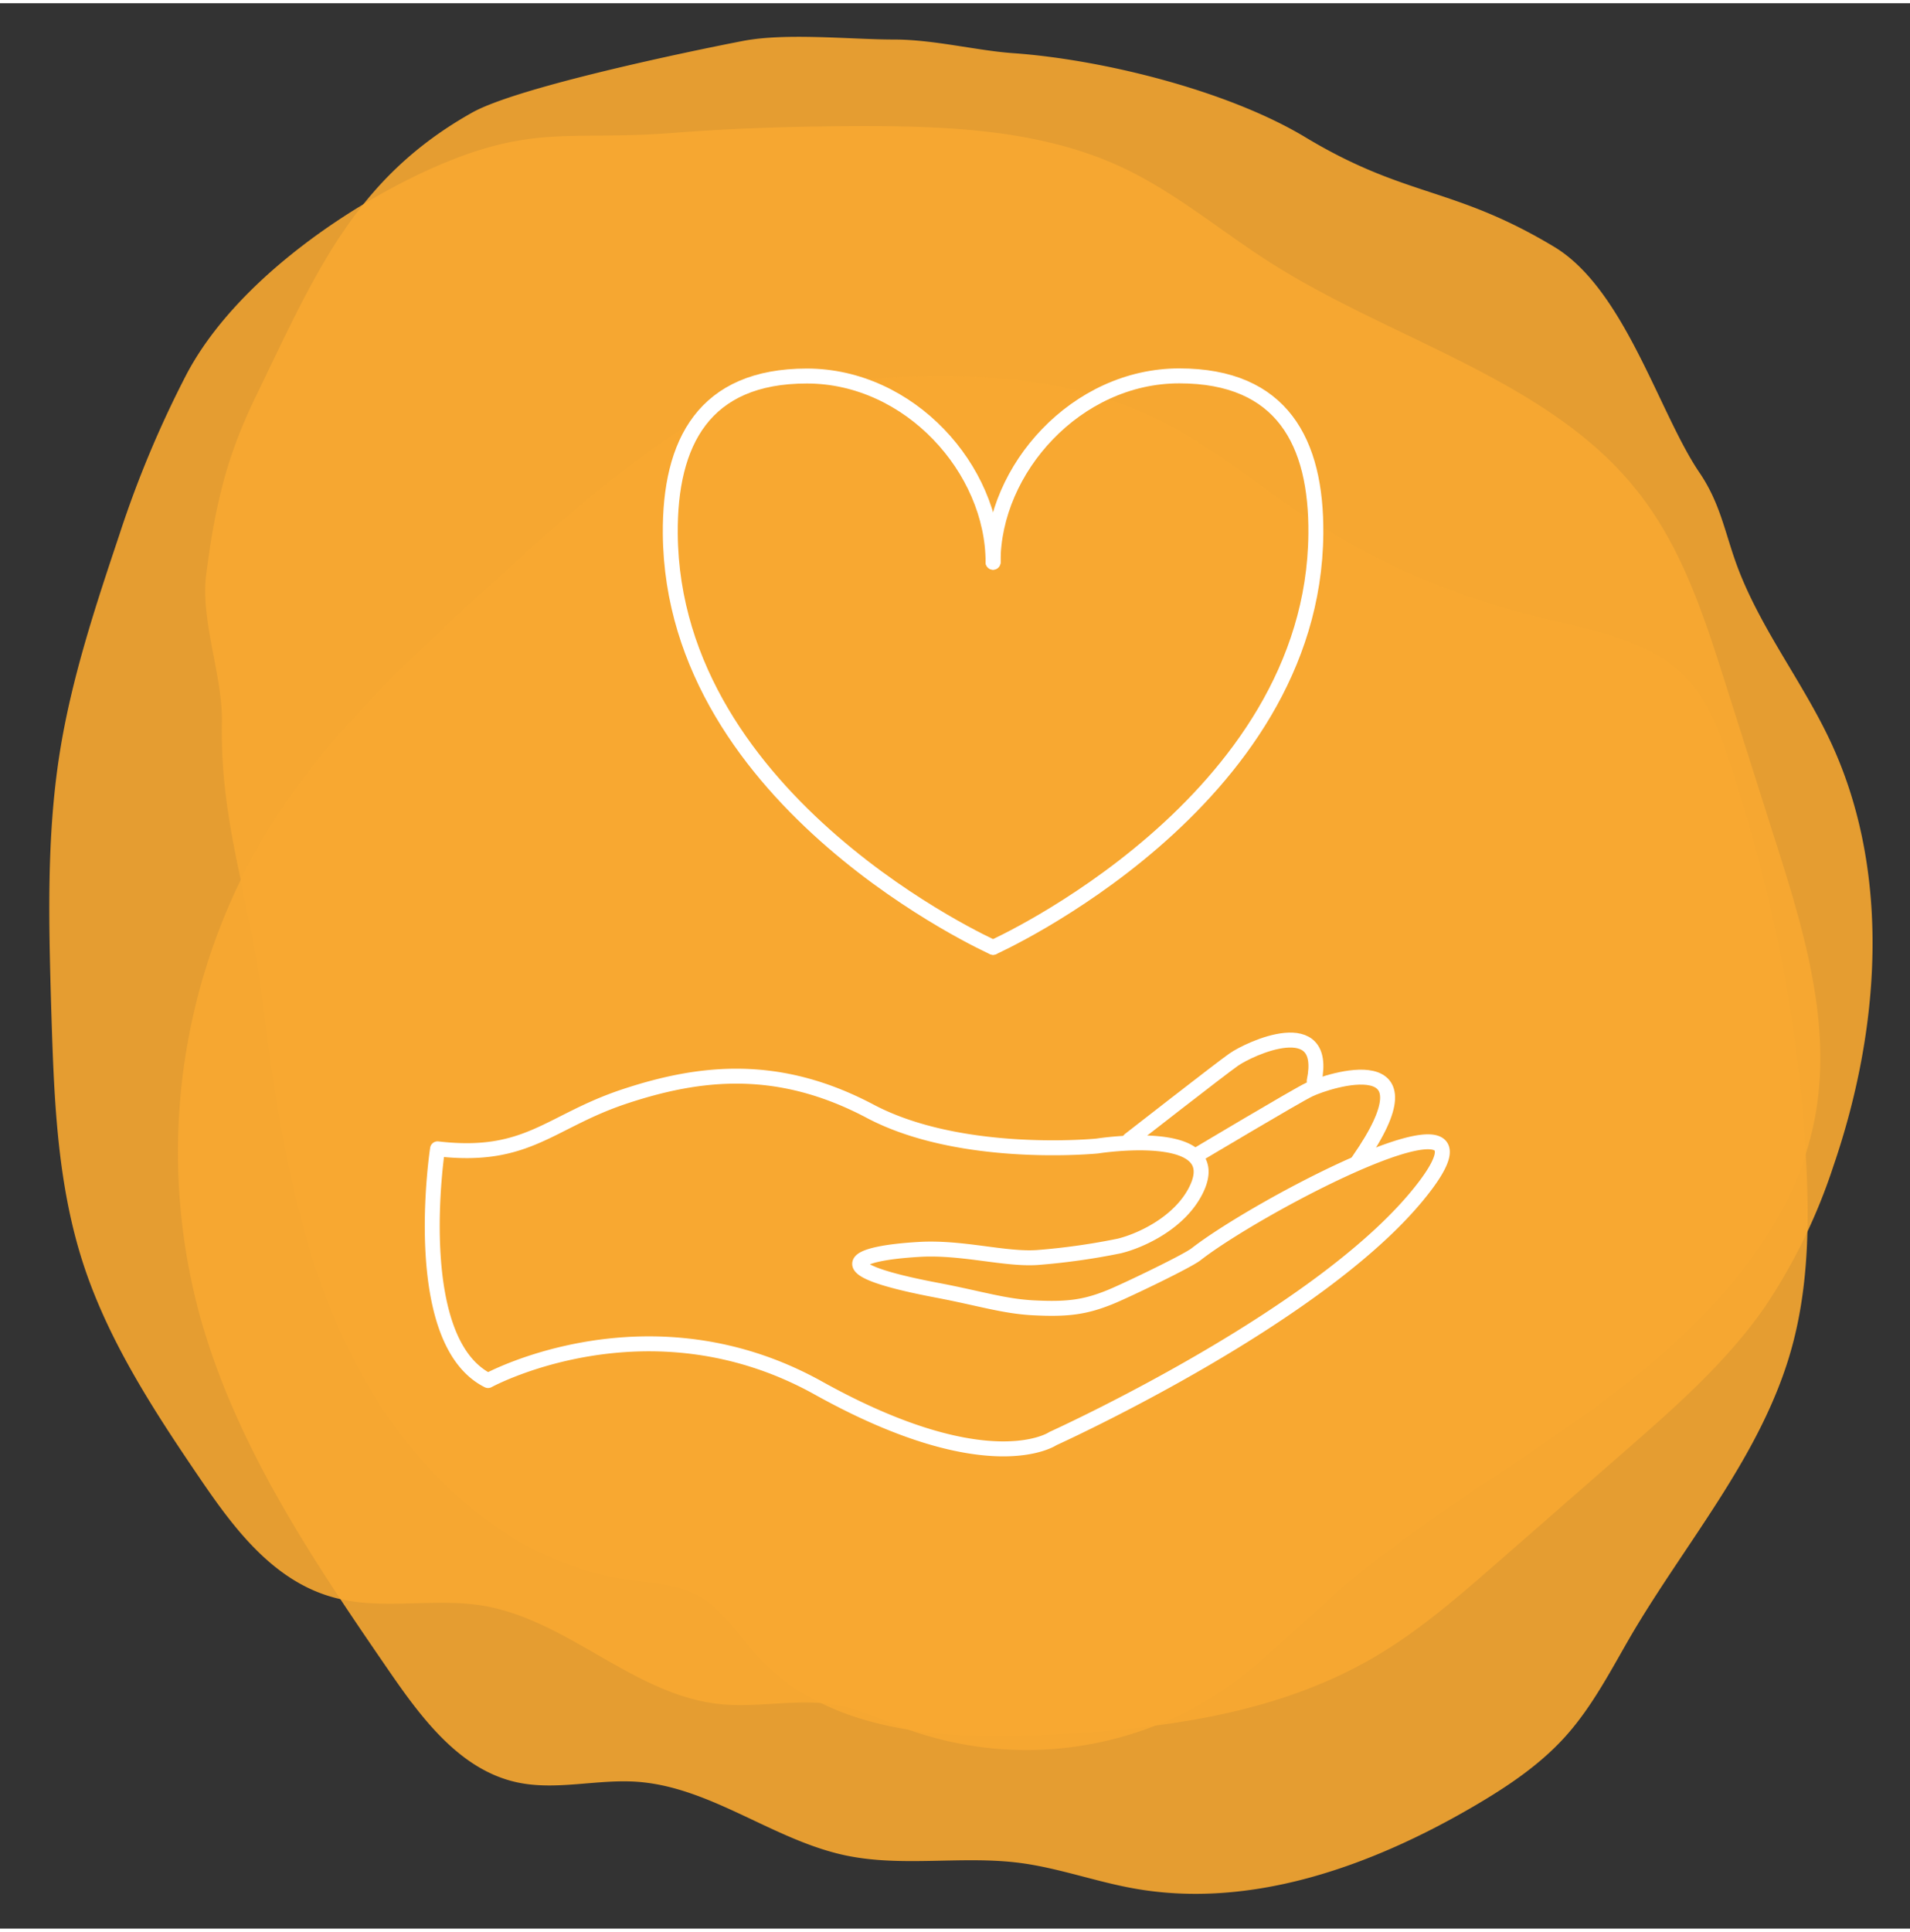 <?xml version="1.0"?>
<svg xmlns="http://www.w3.org/2000/svg" viewBox="0 0 255.63 257.61" width="90" height="91"><rect x="0" y="0" width="255.63" height="257.61" fill="#333333" stroke="none"/><defs><style>.cls-1{fill:#f8a931;opacity:0.9;}.cls-2{fill:none;stroke:#fff;stroke-linecap:round;stroke-linejoin:round;stroke-width:2px;}</style></defs><g id="Hintergrund"><path class="cls-1" d="M113.9,16.45c12.28-.06,25,.34,36,5.39,7.33,3.37,13.42,8.62,20.17,12.9,16.18,10.28,36.81,15.54,48.63,30C225,72.4,228,81.81,230.92,91l6.51,20.51c4,12.48,8,25.53,5.33,38.31-2.95,14.39-13.95,26.29-26.15,35.67s-26,16.95-37.58,27c-5.77,5-11,10.59-17.59,14.63a47.19,47.19,0,0,1-40,3.82c-3.13-1.15-6.15-2.66-9.46-3.25-5.09-.92-10.38.4-15.54-.11C84.71,226.38,76,216.19,64.37,214.36c-6.44-1-13.21.66-19.5-1-8.17-2.12-13.48-9.19-18-15.82-6.19-9.08-12.26-18.38-15.65-28.64-3.68-11.14-4-22.94-4.37-34.57-.32-11.34-.64-22.75,1.14-34,1.58-10,4.78-19.63,8-29.26a142.42,142.42,0,0,1,9-21.47c6.83-12.89,22.94-23.4,34.27-28.14,12.63-5.28,17.55-3,31.29-4.14C98.31,16.72,106.11,16.49,113.9,16.45Z"/><path class="cls-1" d="M63.18,14.64c-15.75,8.85-20.93,21.44-29,38.1-3.57,7.38-5.32,13.69-6.6,23.83-.75,6,2.24,13.55,2.12,19.56-.28,13.87,3.87,23.83,5.51,37.6,2,16.47,4.69,33.21,12.21,47.85s20.66,27,36.44,29.31c3.25.48,6.67.55,9.58,2.15,3.31,1.82,5.4,5.32,8,8.14,9.39,10.23,24.61,11.12,38.19,10.5,15.36-.7,31.19-2.63,44.57-10.55,5.95-3.53,11.24-8.15,16.49-12.74l16.91-14.78c6.71-5.87,13.48-11.81,18.62-19.2a76.52,76.52,0,0,0,9.15-18.8c6.26-18.23,7.79-39.11-.25-56.55-3.56-7.71-8.83-14.48-12.07-22.34-2.13-5.15-2.49-9.34-5.6-13.92-5.4-7.94-10-24.53-19.45-30.21-13.56-8.14-19.75-6.51-33.3-14.66-10.35-6.23-27.1-10.4-39.16-11.25-4.85-.35-10.56-1.81-15.79-1.82-6,0-14.47-.94-20.38.2C92.54,6.38,69.3,11.2,63.18,14.64Z"/><path class="cls-1" d="M65.67,77.8c-10.74,9.81-21.61,19.78-29.36,32.09a83.16,83.16,0,0,0-9.65,65.38c4.77,17.51,15.1,32.89,25.39,47.84,4.39,6.38,9.5,13.23,17.06,14.91,5.25,1.17,10.72-.42,16.08-.06,9.92.67,18.27,7.81,28,9.86,7.63,1.6,15.59,0,23.31,1,5.14.67,10.07,2.48,15.17,3.4,15.66,2.84,31.7-2.9,45.46-10.91,4.49-2.62,8.9-5.54,12.38-9.41,3.7-4.11,6.21-9.11,9-13.87,7.37-12.44,17.18-23.77,21.16-37.66,2.45-8.56,2.52-17.61,2-26.49a201.76,201.76,0,0,0-10.57-53.38c-1.16-3.38-2.45-6.79-4.77-9.51-4.93-5.79-13.17-7.09-20.57-8.88a99.65,99.65,0,0,1-31.6-13.8c-6.35-4.21-12.25-9.18-19.09-12.56-12.52-6.2-26.88-6.46-40.53-5.37-4.74.37-10,.28-14.47,2-6,2.3-11.51,6.3-16.56,10.12C77.26,67.23,71.46,72.51,65.67,77.8Z"/></g><g id="Ebene_8" data-name="Ebene 8"><path class="cls-2" d="M58.56,153.28s-3.94,25.63,6.76,31c0,0,21.4-11.69,44.21,1s31.4,6.76,31.4,6.76,37.26-16.84,50-34.07c10.7-14.5-22.39,2.81-30.87,9.43-1.33,1-9.43,4.88-11.45,5.7-3.41,1.39-5.78,1.68-10.3,1.45-3.92-.2-7.14-1.25-12.78-2.33-15.92-3-11.14-5-2.43-5.49,5.73-.32,11.37,1.38,15.73,1.09a89.1,89.1,0,0,0,11-1.55c2.95-.73,8.08-3.13,10.24-7.46,4.33-8.68-13.2-5.91-13.2-5.91s-18.16,1.83-30.41-4.65-22.67-5.35-32.81-2S70.67,154.69,58.56,153.28Z"/><path class="cls-2" d="M151.17,152.08s12.07-9.42,13.94-10.73c2.16-1.52,12.68-6.34,10.78,2.85"/><path class="cls-2" d="M160,154.23s13.4-8,15.21-8.87c2.64-1.27,17.42-6,6.58,9.54"/><path class="cls-2" d="M132.91,126.32s42.9-19.22,43.2-55.34c.11-12.25-4.51-21.12-18.28-21.12s-24.92,12.46-24.92,24.92"/><path class="cls-2" d="M132.91,126.32S90,107.1,89.71,71c-.1-12.25,4.52-21.12,18.28-21.12s24.92,12.46,24.92,24.92"/></g></svg>

